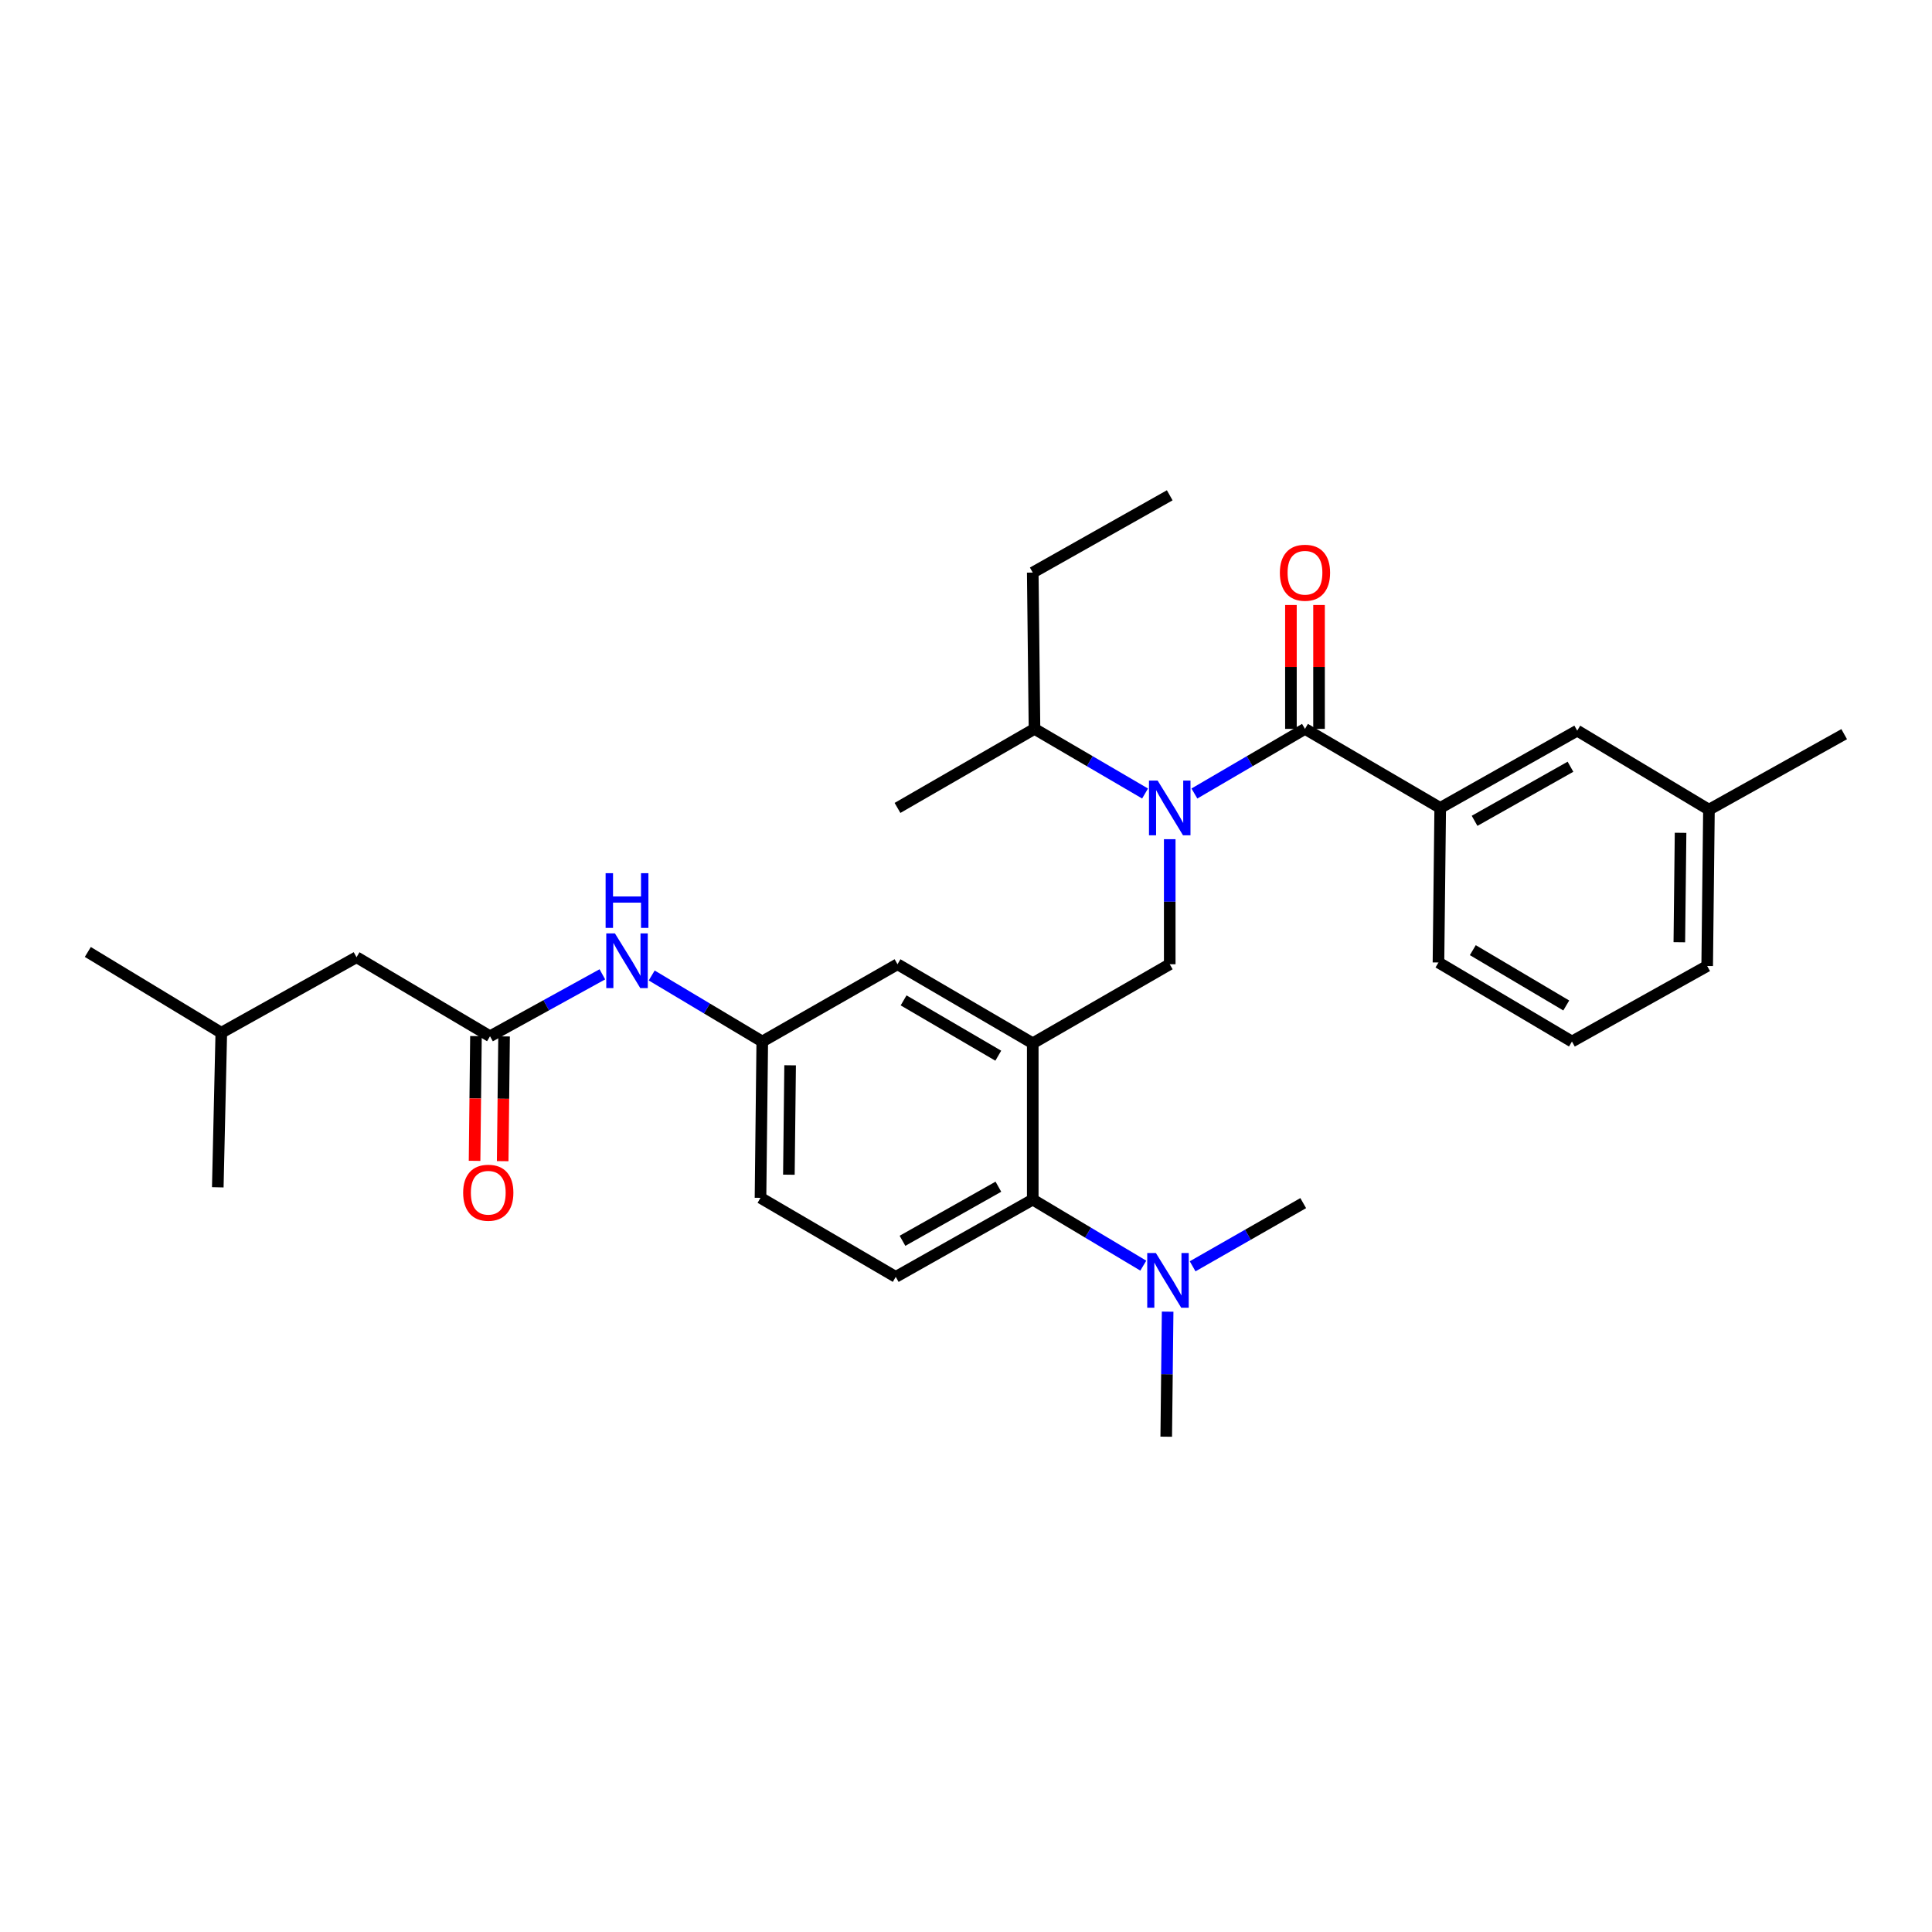 <?xml version='1.0' encoding='iso-8859-1'?>
<svg version='1.1' baseProfile='full'
              xmlns='http://www.w3.org/2000/svg'
                      xmlns:rdkit='http://www.rdkit.org/xml'
                      xmlns:xlink='http://www.w3.org/1999/xlink'
                  xml:space='preserve'
width='1000px' height='1000px' viewBox='0 0 1000 1000'>
<!-- END OF HEADER -->
<rect style='opacity:1.0;fill:#FFFFFF;stroke:none' width='1000' height='1000' x='0' y='0'> </rect>
<path class='bond-0' d='M 311.779,504.311 L 282.706,520.336' style='fill:none;fill-rule:evenodd;stroke:#0000FF;stroke-width:6px;stroke-linecap:butt;stroke-linejoin:miter;stroke-opacity:1' />
<path class='bond-0' d='M 282.706,520.336 L 253.633,536.361' style='fill:none;fill-rule:evenodd;stroke:#000000;stroke-width:6px;stroke-linecap:butt;stroke-linejoin:miter;stroke-opacity:1' />
<path class='bond-1' d='M 337.322,504.909 L 365.935,522.001' style='fill:none;fill-rule:evenodd;stroke:#0000FF;stroke-width:6px;stroke-linecap:butt;stroke-linejoin:miter;stroke-opacity:1' />
<path class='bond-1' d='M 365.935,522.001 L 394.548,539.094' style='fill:none;fill-rule:evenodd;stroke:#000000;stroke-width:6px;stroke-linecap:butt;stroke-linejoin:miter;stroke-opacity:1' />
<path class='bond-2' d='M 184.542,495.456 L 114.546,534.55' style='fill:none;fill-rule:evenodd;stroke:#000000;stroke-width:6px;stroke-linecap:butt;stroke-linejoin:miter;stroke-opacity:1' />
<path class='bond-3' d='M 184.542,495.456 L 253.633,536.361' style='fill:none;fill-rule:evenodd;stroke:#000000;stroke-width:6px;stroke-linecap:butt;stroke-linejoin:miter;stroke-opacity:1' />
<path class='bond-4' d='M 246.357,536.279 L 245.995,568.564' style='fill:none;fill-rule:evenodd;stroke:#000000;stroke-width:6px;stroke-linecap:butt;stroke-linejoin:miter;stroke-opacity:1' />
<path class='bond-4' d='M 245.995,568.564 L 245.634,600.848' style='fill:none;fill-rule:evenodd;stroke:#FF0000;stroke-width:6px;stroke-linecap:butt;stroke-linejoin:miter;stroke-opacity:1' />
<path class='bond-4' d='M 260.91,536.442 L 260.548,568.727' style='fill:none;fill-rule:evenodd;stroke:#000000;stroke-width:6px;stroke-linecap:butt;stroke-linejoin:miter;stroke-opacity:1' />
<path class='bond-4' d='M 260.548,568.727 L 260.187,601.011' style='fill:none;fill-rule:evenodd;stroke:#FF0000;stroke-width:6px;stroke-linecap:butt;stroke-linejoin:miter;stroke-opacity:1' />
<path class='bond-5' d='M 114.546,534.55 L 45.455,492.731' style='fill:none;fill-rule:evenodd;stroke:#000000;stroke-width:6px;stroke-linecap:butt;stroke-linejoin:miter;stroke-opacity:1' />
<path class='bond-6' d='M 114.546,534.55 L 112.726,614.548' style='fill:none;fill-rule:evenodd;stroke:#000000;stroke-width:6px;stroke-linecap:butt;stroke-linejoin:miter;stroke-opacity:1' />
<path class='bond-7' d='M 745.453,418.182 L 816.363,378.183' style='fill:none;fill-rule:evenodd;stroke:#000000;stroke-width:6px;stroke-linecap:butt;stroke-linejoin:miter;stroke-opacity:1' />
<path class='bond-7' d='M 763.24,424.859 L 812.877,396.859' style='fill:none;fill-rule:evenodd;stroke:#000000;stroke-width:6px;stroke-linecap:butt;stroke-linejoin:miter;stroke-opacity:1' />
<path class='bond-8' d='M 745.453,418.182 L 744.548,498.181' style='fill:none;fill-rule:evenodd;stroke:#000000;stroke-width:6px;stroke-linecap:butt;stroke-linejoin:miter;stroke-opacity:1' />
<path class='bond-9' d='M 745.453,418.182 L 675.456,377.269' style='fill:none;fill-rule:evenodd;stroke:#000000;stroke-width:6px;stroke-linecap:butt;stroke-linejoin:miter;stroke-opacity:1' />
<path class='bond-10' d='M 605.452,434.365 L 605.452,466.73' style='fill:none;fill-rule:evenodd;stroke:#0000FF;stroke-width:6px;stroke-linecap:butt;stroke-linejoin:miter;stroke-opacity:1' />
<path class='bond-10' d='M 605.452,466.73 L 605.452,499.094' style='fill:none;fill-rule:evenodd;stroke:#000000;stroke-width:6px;stroke-linecap:butt;stroke-linejoin:miter;stroke-opacity:1' />
<path class='bond-11' d='M 618.219,410.721 L 646.838,393.995' style='fill:none;fill-rule:evenodd;stroke:#0000FF;stroke-width:6px;stroke-linecap:butt;stroke-linejoin:miter;stroke-opacity:1' />
<path class='bond-11' d='M 646.838,393.995 L 675.456,377.269' style='fill:none;fill-rule:evenodd;stroke:#000000;stroke-width:6px;stroke-linecap:butt;stroke-linejoin:miter;stroke-opacity:1' />
<path class='bond-12' d='M 592.685,410.72 L 564.07,393.995' style='fill:none;fill-rule:evenodd;stroke:#0000FF;stroke-width:6px;stroke-linecap:butt;stroke-linejoin:miter;stroke-opacity:1' />
<path class='bond-12' d='M 564.07,393.995 L 535.455,377.269' style='fill:none;fill-rule:evenodd;stroke:#000000;stroke-width:6px;stroke-linecap:butt;stroke-linejoin:miter;stroke-opacity:1' />
<path class='bond-13' d='M 682.733,377.269 L 682.733,345.209' style='fill:none;fill-rule:evenodd;stroke:#000000;stroke-width:6px;stroke-linecap:butt;stroke-linejoin:miter;stroke-opacity:1' />
<path class='bond-13' d='M 682.733,345.209 L 682.733,313.148' style='fill:none;fill-rule:evenodd;stroke:#FF0000;stroke-width:6px;stroke-linecap:butt;stroke-linejoin:miter;stroke-opacity:1' />
<path class='bond-13' d='M 668.179,377.269 L 668.179,345.209' style='fill:none;fill-rule:evenodd;stroke:#000000;stroke-width:6px;stroke-linecap:butt;stroke-linejoin:miter;stroke-opacity:1' />
<path class='bond-13' d='M 668.179,345.209 L 668.179,313.148' style='fill:none;fill-rule:evenodd;stroke:#FF0000;stroke-width:6px;stroke-linecap:butt;stroke-linejoin:miter;stroke-opacity:1' />
<path class='bond-14' d='M 816.363,378.183 L 884.549,419.088' style='fill:none;fill-rule:evenodd;stroke:#000000;stroke-width:6px;stroke-linecap:butt;stroke-linejoin:miter;stroke-opacity:1' />
<path class='bond-15' d='M 744.548,498.181 L 813.639,539.094' style='fill:none;fill-rule:evenodd;stroke:#000000;stroke-width:6px;stroke-linecap:butt;stroke-linejoin:miter;stroke-opacity:1' />
<path class='bond-15' d='M 762.327,491.795 L 810.691,520.434' style='fill:none;fill-rule:evenodd;stroke:#000000;stroke-width:6px;stroke-linecap:butt;stroke-linejoin:miter;stroke-opacity:1' />
<path class='bond-16' d='M 535.455,377.269 L 534.55,296.365' style='fill:none;fill-rule:evenodd;stroke:#000000;stroke-width:6px;stroke-linecap:butt;stroke-linejoin:miter;stroke-opacity:1' />
<path class='bond-17' d='M 535.455,377.269 L 464.545,418.182' style='fill:none;fill-rule:evenodd;stroke:#000000;stroke-width:6px;stroke-linecap:butt;stroke-linejoin:miter;stroke-opacity:1' />
<path class='bond-18' d='M 605.452,499.094 L 534.55,539.999' style='fill:none;fill-rule:evenodd;stroke:#000000;stroke-width:6px;stroke-linecap:butt;stroke-linejoin:miter;stroke-opacity:1' />
<path class='bond-19' d='M 534.55,296.365 L 605.452,256.366' style='fill:none;fill-rule:evenodd;stroke:#000000;stroke-width:6px;stroke-linecap:butt;stroke-linejoin:miter;stroke-opacity:1' />
<path class='bond-20' d='M 603.641,743.634 L 604.003,711.273' style='fill:none;fill-rule:evenodd;stroke:#000000;stroke-width:6px;stroke-linecap:butt;stroke-linejoin:miter;stroke-opacity:1' />
<path class='bond-20' d='M 604.003,711.273 L 604.365,678.913' style='fill:none;fill-rule:evenodd;stroke:#0000FF;stroke-width:6px;stroke-linecap:butt;stroke-linejoin:miter;stroke-opacity:1' />
<path class='bond-21' d='M 617.302,655.441 L 645.922,639.086' style='fill:none;fill-rule:evenodd;stroke:#0000FF;stroke-width:6px;stroke-linecap:butt;stroke-linejoin:miter;stroke-opacity:1' />
<path class='bond-21' d='M 645.922,639.086 L 674.543,622.731' style='fill:none;fill-rule:evenodd;stroke:#000000;stroke-width:6px;stroke-linecap:butt;stroke-linejoin:miter;stroke-opacity:1' />
<path class='bond-22' d='M 591.768,655.096 L 563.159,638.003' style='fill:none;fill-rule:evenodd;stroke:#0000FF;stroke-width:6px;stroke-linecap:butt;stroke-linejoin:miter;stroke-opacity:1' />
<path class='bond-22' d='M 563.159,638.003 L 534.55,620.911' style='fill:none;fill-rule:evenodd;stroke:#000000;stroke-width:6px;stroke-linecap:butt;stroke-linejoin:miter;stroke-opacity:1' />
<path class='bond-23' d='M 394.548,539.094 L 393.635,619.998' style='fill:none;fill-rule:evenodd;stroke:#000000;stroke-width:6px;stroke-linecap:butt;stroke-linejoin:miter;stroke-opacity:1' />
<path class='bond-23' d='M 408.964,551.394 L 408.325,608.026' style='fill:none;fill-rule:evenodd;stroke:#000000;stroke-width:6px;stroke-linecap:butt;stroke-linejoin:miter;stroke-opacity:1' />
<path class='bond-24' d='M 394.548,539.094 L 464.545,499.094' style='fill:none;fill-rule:evenodd;stroke:#000000;stroke-width:6px;stroke-linecap:butt;stroke-linejoin:miter;stroke-opacity:1' />
<path class='bond-25' d='M 393.635,619.998 L 463.639,660.911' style='fill:none;fill-rule:evenodd;stroke:#000000;stroke-width:6px;stroke-linecap:butt;stroke-linejoin:miter;stroke-opacity:1' />
<path class='bond-26' d='M 463.639,660.911 L 534.55,620.911' style='fill:none;fill-rule:evenodd;stroke:#000000;stroke-width:6px;stroke-linecap:butt;stroke-linejoin:miter;stroke-opacity:1' />
<path class='bond-26' d='M 467.125,642.234 L 516.763,614.235' style='fill:none;fill-rule:evenodd;stroke:#000000;stroke-width:6px;stroke-linecap:butt;stroke-linejoin:miter;stroke-opacity:1' />
<path class='bond-27' d='M 534.55,620.911 L 534.55,539.999' style='fill:none;fill-rule:evenodd;stroke:#000000;stroke-width:6px;stroke-linecap:butt;stroke-linejoin:miter;stroke-opacity:1' />
<path class='bond-28' d='M 534.55,539.999 L 464.545,499.094' style='fill:none;fill-rule:evenodd;stroke:#000000;stroke-width:6px;stroke-linecap:butt;stroke-linejoin:miter;stroke-opacity:1' />
<path class='bond-28' d='M 516.706,546.43 L 467.703,517.796' style='fill:none;fill-rule:evenodd;stroke:#000000;stroke-width:6px;stroke-linecap:butt;stroke-linejoin:miter;stroke-opacity:1' />
<path class='bond-29' d='M 884.549,419.088 L 954.545,380.002' style='fill:none;fill-rule:evenodd;stroke:#000000;stroke-width:6px;stroke-linecap:butt;stroke-linejoin:miter;stroke-opacity:1' />
<path class='bond-30' d='M 884.549,419.088 L 883.635,500' style='fill:none;fill-rule:evenodd;stroke:#000000;stroke-width:6px;stroke-linecap:butt;stroke-linejoin:miter;stroke-opacity:1' />
<path class='bond-30' d='M 869.859,431.06 L 869.219,487.699' style='fill:none;fill-rule:evenodd;stroke:#000000;stroke-width:6px;stroke-linecap:butt;stroke-linejoin:miter;stroke-opacity:1' />
<path class='bond-31' d='M 813.639,539.094 L 883.635,500' style='fill:none;fill-rule:evenodd;stroke:#000000;stroke-width:6px;stroke-linecap:butt;stroke-linejoin:miter;stroke-opacity:1' />
<path  class='atom-0' d='M 318.284 483.115
L 327.564 498.115
Q 328.484 499.595, 329.964 502.275
Q 331.444 504.955, 331.524 505.115
L 331.524 483.115
L 335.284 483.115
L 335.284 511.435
L 331.404 511.435
L 321.444 495.035
Q 320.284 493.115, 319.044 490.915
Q 317.844 488.715, 317.484 488.035
L 317.484 511.435
L 313.804 511.435
L 313.804 483.115
L 318.284 483.115
' fill='#0000FF'/>
<path  class='atom-0' d='M 313.464 451.963
L 317.304 451.963
L 317.304 464.003
L 331.784 464.003
L 331.784 451.963
L 335.624 451.963
L 335.624 480.283
L 331.784 480.283
L 331.784 467.203
L 317.304 467.203
L 317.304 480.283
L 313.464 480.283
L 313.464 451.963
' fill='#0000FF'/>
<path  class='atom-3' d='M 239.728 617.353
Q 239.728 610.553, 243.088 606.753
Q 246.448 602.953, 252.728 602.953
Q 259.008 602.953, 262.368 606.753
Q 265.728 610.553, 265.728 617.353
Q 265.728 624.233, 262.328 628.153
Q 258.928 632.033, 252.728 632.033
Q 246.488 632.033, 243.088 628.153
Q 239.728 624.273, 239.728 617.353
M 252.728 628.833
Q 257.048 628.833, 259.368 625.953
Q 261.728 623.033, 261.728 617.353
Q 261.728 611.793, 259.368 608.993
Q 257.048 606.153, 252.728 606.153
Q 248.408 606.153, 246.048 608.953
Q 243.728 611.753, 243.728 617.353
Q 243.728 623.073, 246.048 625.953
Q 248.408 628.833, 252.728 628.833
' fill='#FF0000'/>
<path  class='atom-6' d='M 599.192 404.022
L 608.472 419.022
Q 609.392 420.502, 610.872 423.182
Q 612.352 425.862, 612.432 426.022
L 612.432 404.022
L 616.192 404.022
L 616.192 432.342
L 612.312 432.342
L 602.352 415.942
Q 601.192 414.022, 599.952 411.822
Q 598.752 409.622, 598.392 408.942
L 598.392 432.342
L 594.712 432.342
L 594.712 404.022
L 599.192 404.022
' fill='#0000FF'/>
<path  class='atom-8' d='M 662.456 296.445
Q 662.456 289.645, 665.816 285.845
Q 669.176 282.045, 675.456 282.045
Q 681.736 282.045, 685.096 285.845
Q 688.456 289.645, 688.456 296.445
Q 688.456 303.325, 685.056 307.245
Q 681.656 311.125, 675.456 311.125
Q 669.216 311.125, 665.816 307.245
Q 662.456 303.365, 662.456 296.445
M 675.456 307.925
Q 679.776 307.925, 682.096 305.045
Q 684.456 302.125, 684.456 296.445
Q 684.456 290.885, 682.096 288.085
Q 679.776 285.245, 675.456 285.245
Q 671.136 285.245, 668.776 288.045
Q 666.456 290.845, 666.456 296.445
Q 666.456 302.165, 668.776 305.045
Q 671.136 307.925, 675.456 307.925
' fill='#FF0000'/>
<path  class='atom-15' d='M 598.286 648.57
L 607.566 663.57
Q 608.486 665.05, 609.966 667.73
Q 611.446 670.41, 611.526 670.57
L 611.526 648.57
L 615.286 648.57
L 615.286 676.89
L 611.406 676.89
L 601.446 660.49
Q 600.286 658.57, 599.046 656.37
Q 597.846 654.17, 597.486 653.49
L 597.486 676.89
L 593.806 676.89
L 593.806 648.57
L 598.286 648.57
' fill='#0000FF'/>
</svg>
